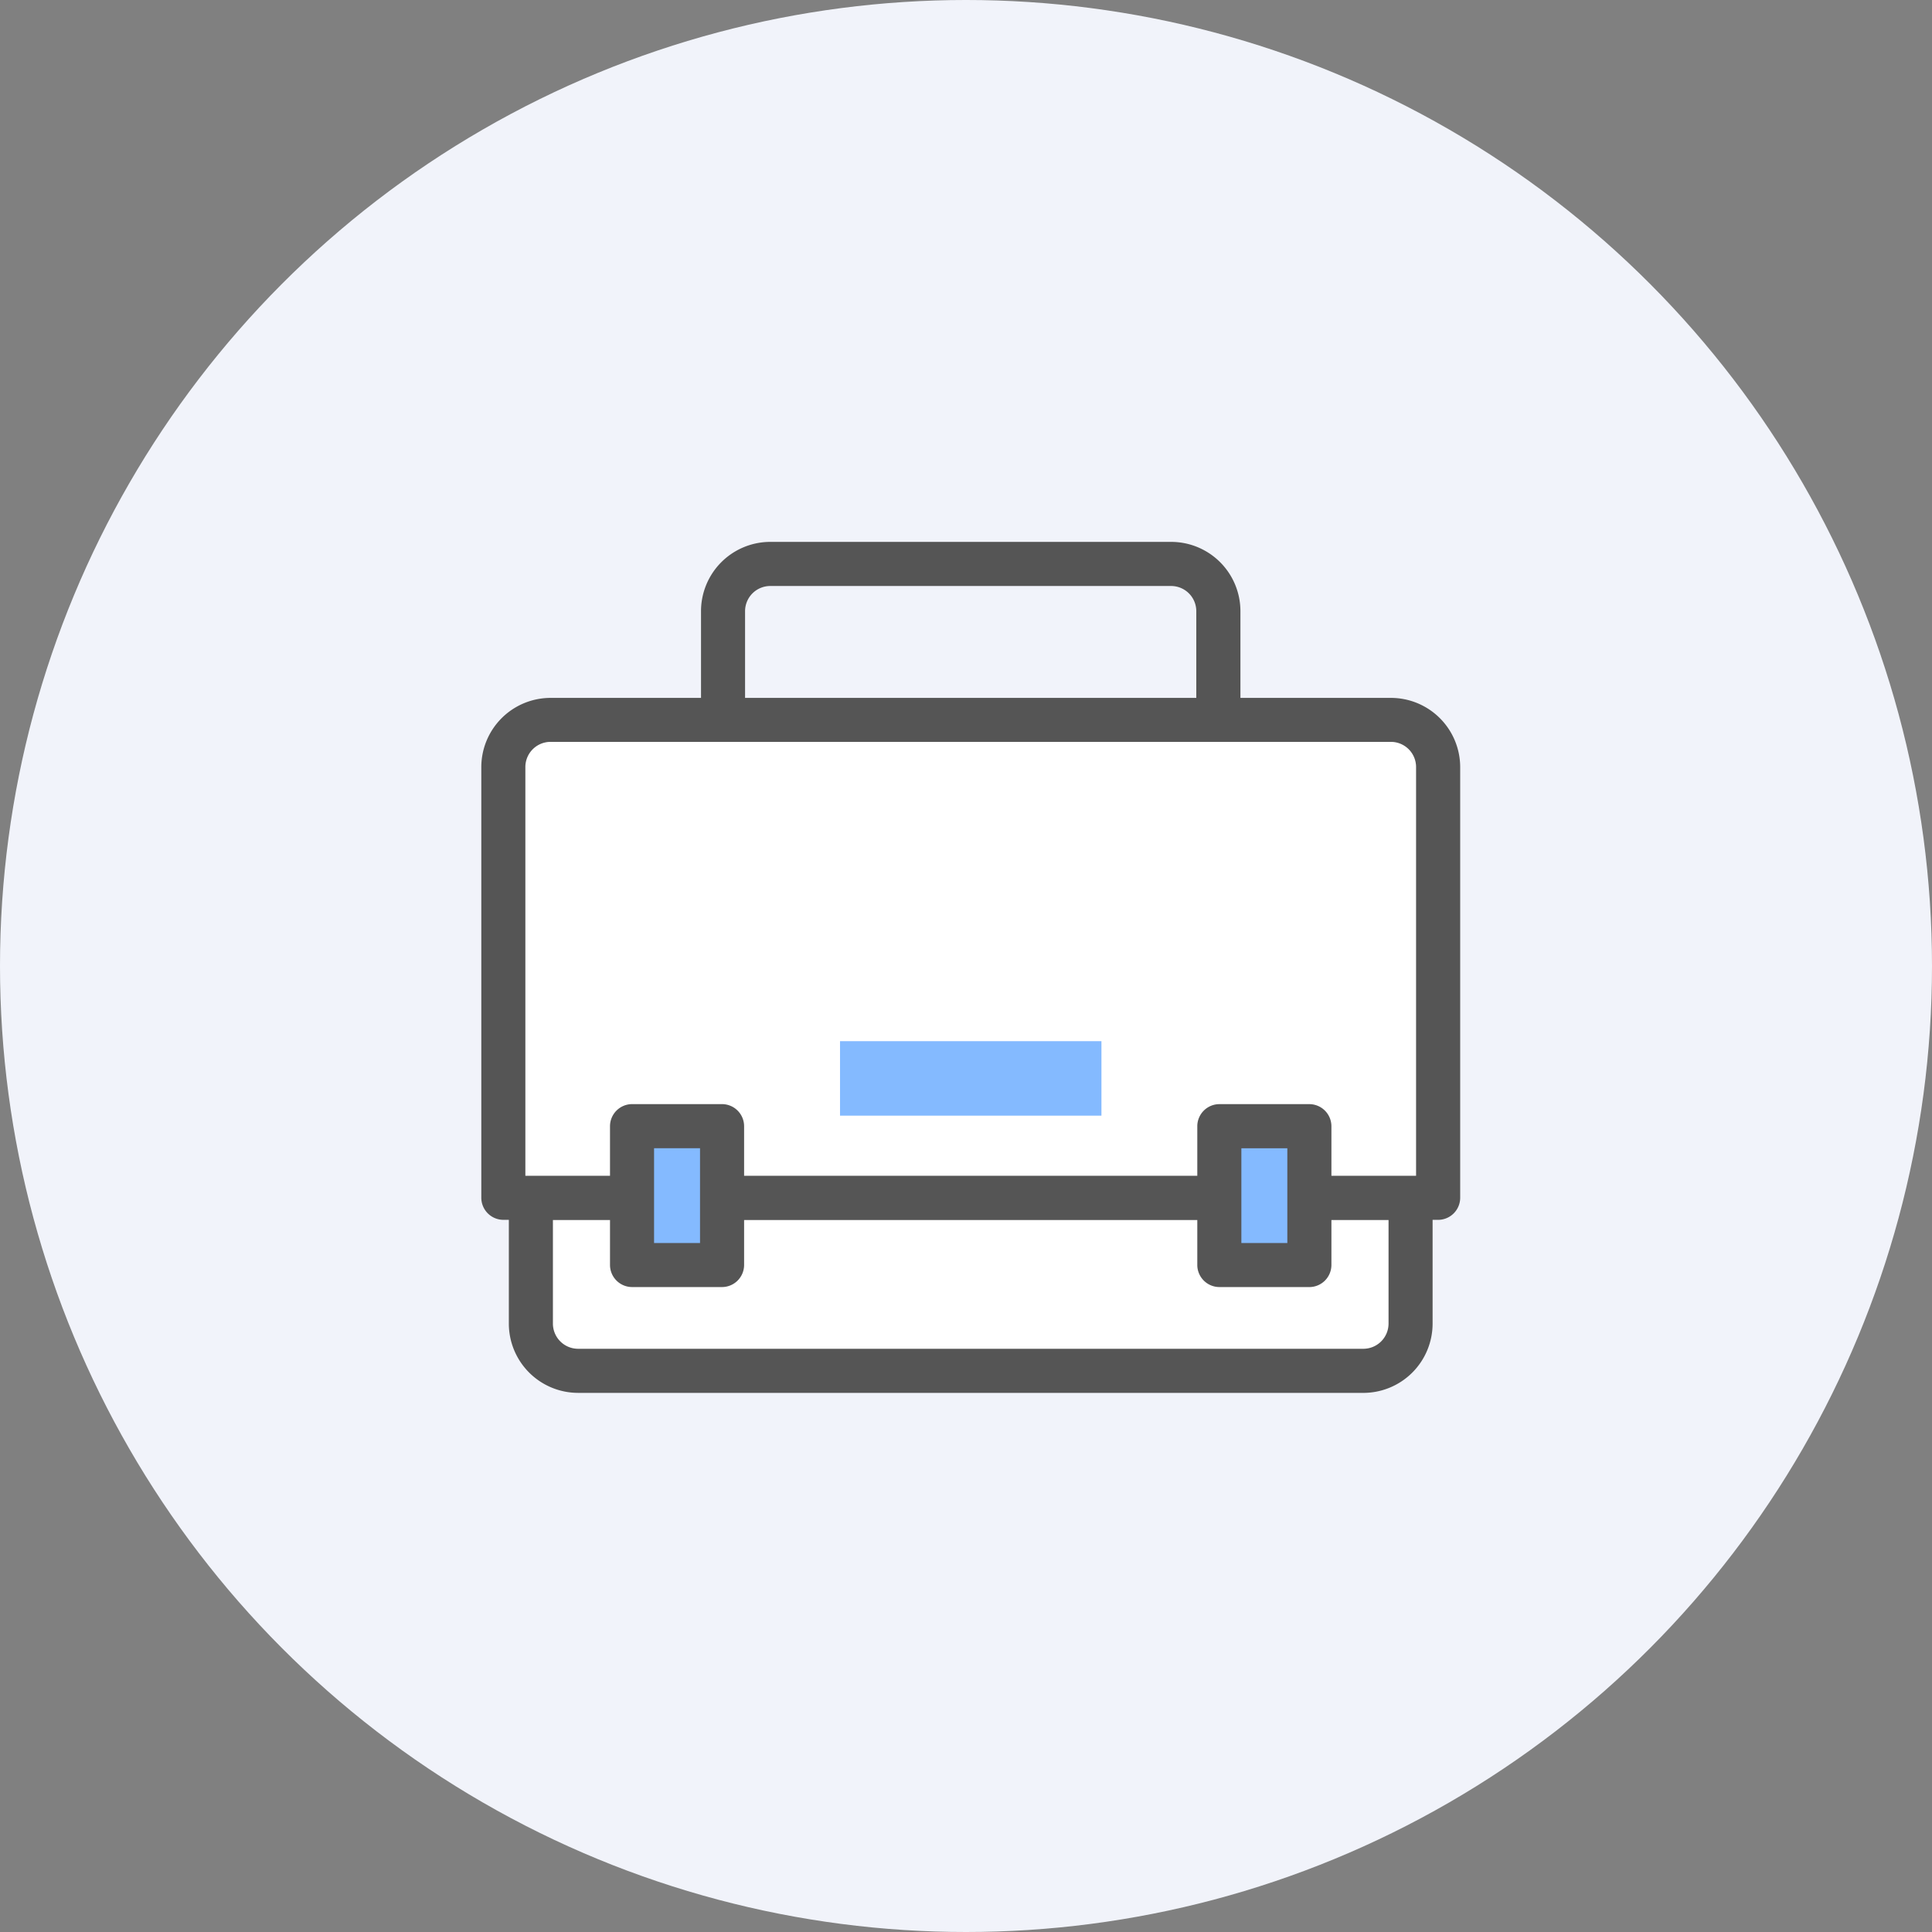 <svg xmlns="http://www.w3.org/2000/svg" xmlns:xlink="http://www.w3.org/1999/xlink" width="96" height="96" viewBox="0 0 96 96">
  <rect x="0" y="0" width="96" height="96" fill="#808080" stroke="none"/>
  <defs>
    <clipPath id="clip-path">
      <rect id="사각형_30991" data-name="사각형 30991" width="48.638" height="42.285" fill="none"/>
    </clipPath>
    <clipPath id="clip-path-2">
      <rect id="사각형_30993" data-name="사각형 30993" width="4.474" height="6.898" fill="none"/>
    </clipPath>
    <clipPath id="clip-path-6">
      <rect id="사각형_30999" data-name="사각형 30999" width="12.99" height="3.702" fill="none"/>
    </clipPath>
  </defs>
  <g id="그룹_60740" data-name="그룹 60740" transform="translate(-205 -1641.459)">
    <g id="ico_pc_business_96px" transform="translate(0 -1280.532)">
      <circle id="타원_1141" data-name="타원 1141" cx="48" cy="48" r="48" transform="translate(205 2921.991)" fill="#f1f3fa"/>
      <g id="그룹_60020" data-name="그룹 60020" transform="translate(-622 2166.991)">
        <rect id="사각형_31003" data-name="사각형 31003" width="52" height="52" transform="translate(849 777)" fill="none"/>
        <g id="그룹_59999" data-name="그룹 59999" transform="translate(850.916 781.926)">
          <g id="그룹_59988" data-name="그룹 59988">
            <g id="그룹_59987" data-name="그룹 59987" clip-path="url(#clip-path)">
              <path id="패스_65225" data-name="패스 65225" d="M65.6,9.937A1.1,1.1,0,0,1,64.5,8.843v-5.4a1.252,1.252,0,0,0-1.251-1.251H43.331a1.253,1.253,0,0,0-1.252,1.251v5.4a1.095,1.095,0,1,1-2.189,0v-5.4A3.445,3.445,0,0,1,43.331,0H63.253a3.444,3.444,0,0,1,3.44,3.441v5.4A1.1,1.1,0,0,1,65.6,9.937" transform="translate(-28.973 0)" fill="#555"/>
              <path id="패스_65226" data-name="패스 65226" d="M9,125.339a2.346,2.346,0,0,0,2.346,2.346H50.365a2.347,2.347,0,0,0,2.346-2.346v-6.252H9Z" transform="translate(-6.537 -86.495)" fill="#fff"/>
              <path id="패스_65227" data-name="패스 65227" d="M47.46,125.874H8.44A3.445,3.445,0,0,1,5,122.434v-6.252a1.1,1.1,0,0,1,1.095-1.095H49.806a1.1,1.1,0,0,1,1.095,1.095v6.252a3.445,3.445,0,0,1-3.441,3.441m-40.27-8.6v5.157a1.253,1.253,0,0,0,1.251,1.251H47.46a1.253,1.253,0,0,0,1.252-1.251v-5.157Z" transform="translate(-3.632 -83.589)" fill="#555"/>
              <path id="패스_65228" data-name="패스 65228" d="M48.1,32.311H6.346A2.346,2.346,0,0,0,4,34.656v21.4H50.448v-21.4A2.347,2.347,0,0,0,48.1,32.311" transform="translate(-2.905 -23.468)" fill="#fff"/>
              <path id="패스_65229" data-name="패스 65229" d="M47.543,54.25H1.095A1.1,1.1,0,0,1,0,53.155v-21.4a3.444,3.444,0,0,1,3.44-3.44H45.2a3.444,3.444,0,0,1,3.44,3.441v21.4a1.1,1.1,0,0,1-1.095,1.095M2.189,52.06H46.448V31.752A1.252,1.252,0,0,0,45.2,30.5H3.44a1.252,1.252,0,0,0-1.251,1.251Z" transform="translate(0 -20.563)" fill="#555"/>
            </g>
          </g>
          <g id="그룹_59990" data-name="그룹 59990" transform="translate(7.489 29.034)">
            <g id="그룹_59989" data-name="그룹 59989" clip-path="url(#clip-path-2)">
              <rect id="사각형_30992" data-name="사각형 30992" width="4.474" height="6.898" fill="#84baff"/>
            </g>
          </g>
          <g id="그룹_59992" data-name="그룹 59992">
            <g id="그룹_59991" data-name="그룹 59991" clip-path="url(#clip-path)">
              <path id="패스_65230" data-name="패스 65230" d="M28.933,111.174H24.46a1.1,1.1,0,0,1-1.095-1.095v-6.9a1.1,1.1,0,0,1,1.095-1.095h4.473a1.1,1.1,0,0,1,1.095,1.095v6.9a1.1,1.1,0,0,1-1.095,1.095m-3.379-2.189h2.284v-4.708H25.554Z" transform="translate(-16.97 -74.147)" fill="#555"/>
            </g>
          </g>
          <g id="그룹_59994" data-name="그룹 59994" transform="translate(36.675 29.034)">
            <g id="그룹_59993" data-name="그룹 59993" clip-path="url(#clip-path-2)">
              <rect id="사각형_30995" data-name="사각형 30995" width="4.474" height="6.898" fill="#84baff"/>
            </g>
          </g>
          <g id="그룹_59996" data-name="그룹 59996">
            <g id="그룹_59995" data-name="그룹 59995" clip-path="url(#clip-path)">
              <path id="패스_65231" data-name="패스 65231" d="M135.571,111.174H131.1A1.1,1.1,0,0,1,130,110.08v-6.9a1.1,1.1,0,0,1,1.095-1.095h4.474a1.1,1.1,0,0,1,1.095,1.095v6.9a1.1,1.1,0,0,1-1.095,1.095m-3.379-2.189h2.284v-4.708h-2.284Z" transform="translate(-94.423 -74.147)" fill="#555"/>
            </g>
          </g>
          <g id="그룹_59998" data-name="그룹 59998" transform="translate(17.824 24.81)">
            <g id="그룹_59997" data-name="그룹 59997" clip-path="url(#clip-path-6)">
              <rect id="사각형_30998" data-name="사각형 30998" width="9.874" height="13.037" transform="translate(-1.636 2.716) rotate(-58.935)" fill="#84baff"/>
            </g>
          </g>
        </g>
      </g>
    </g>
  </g>
</svg>
